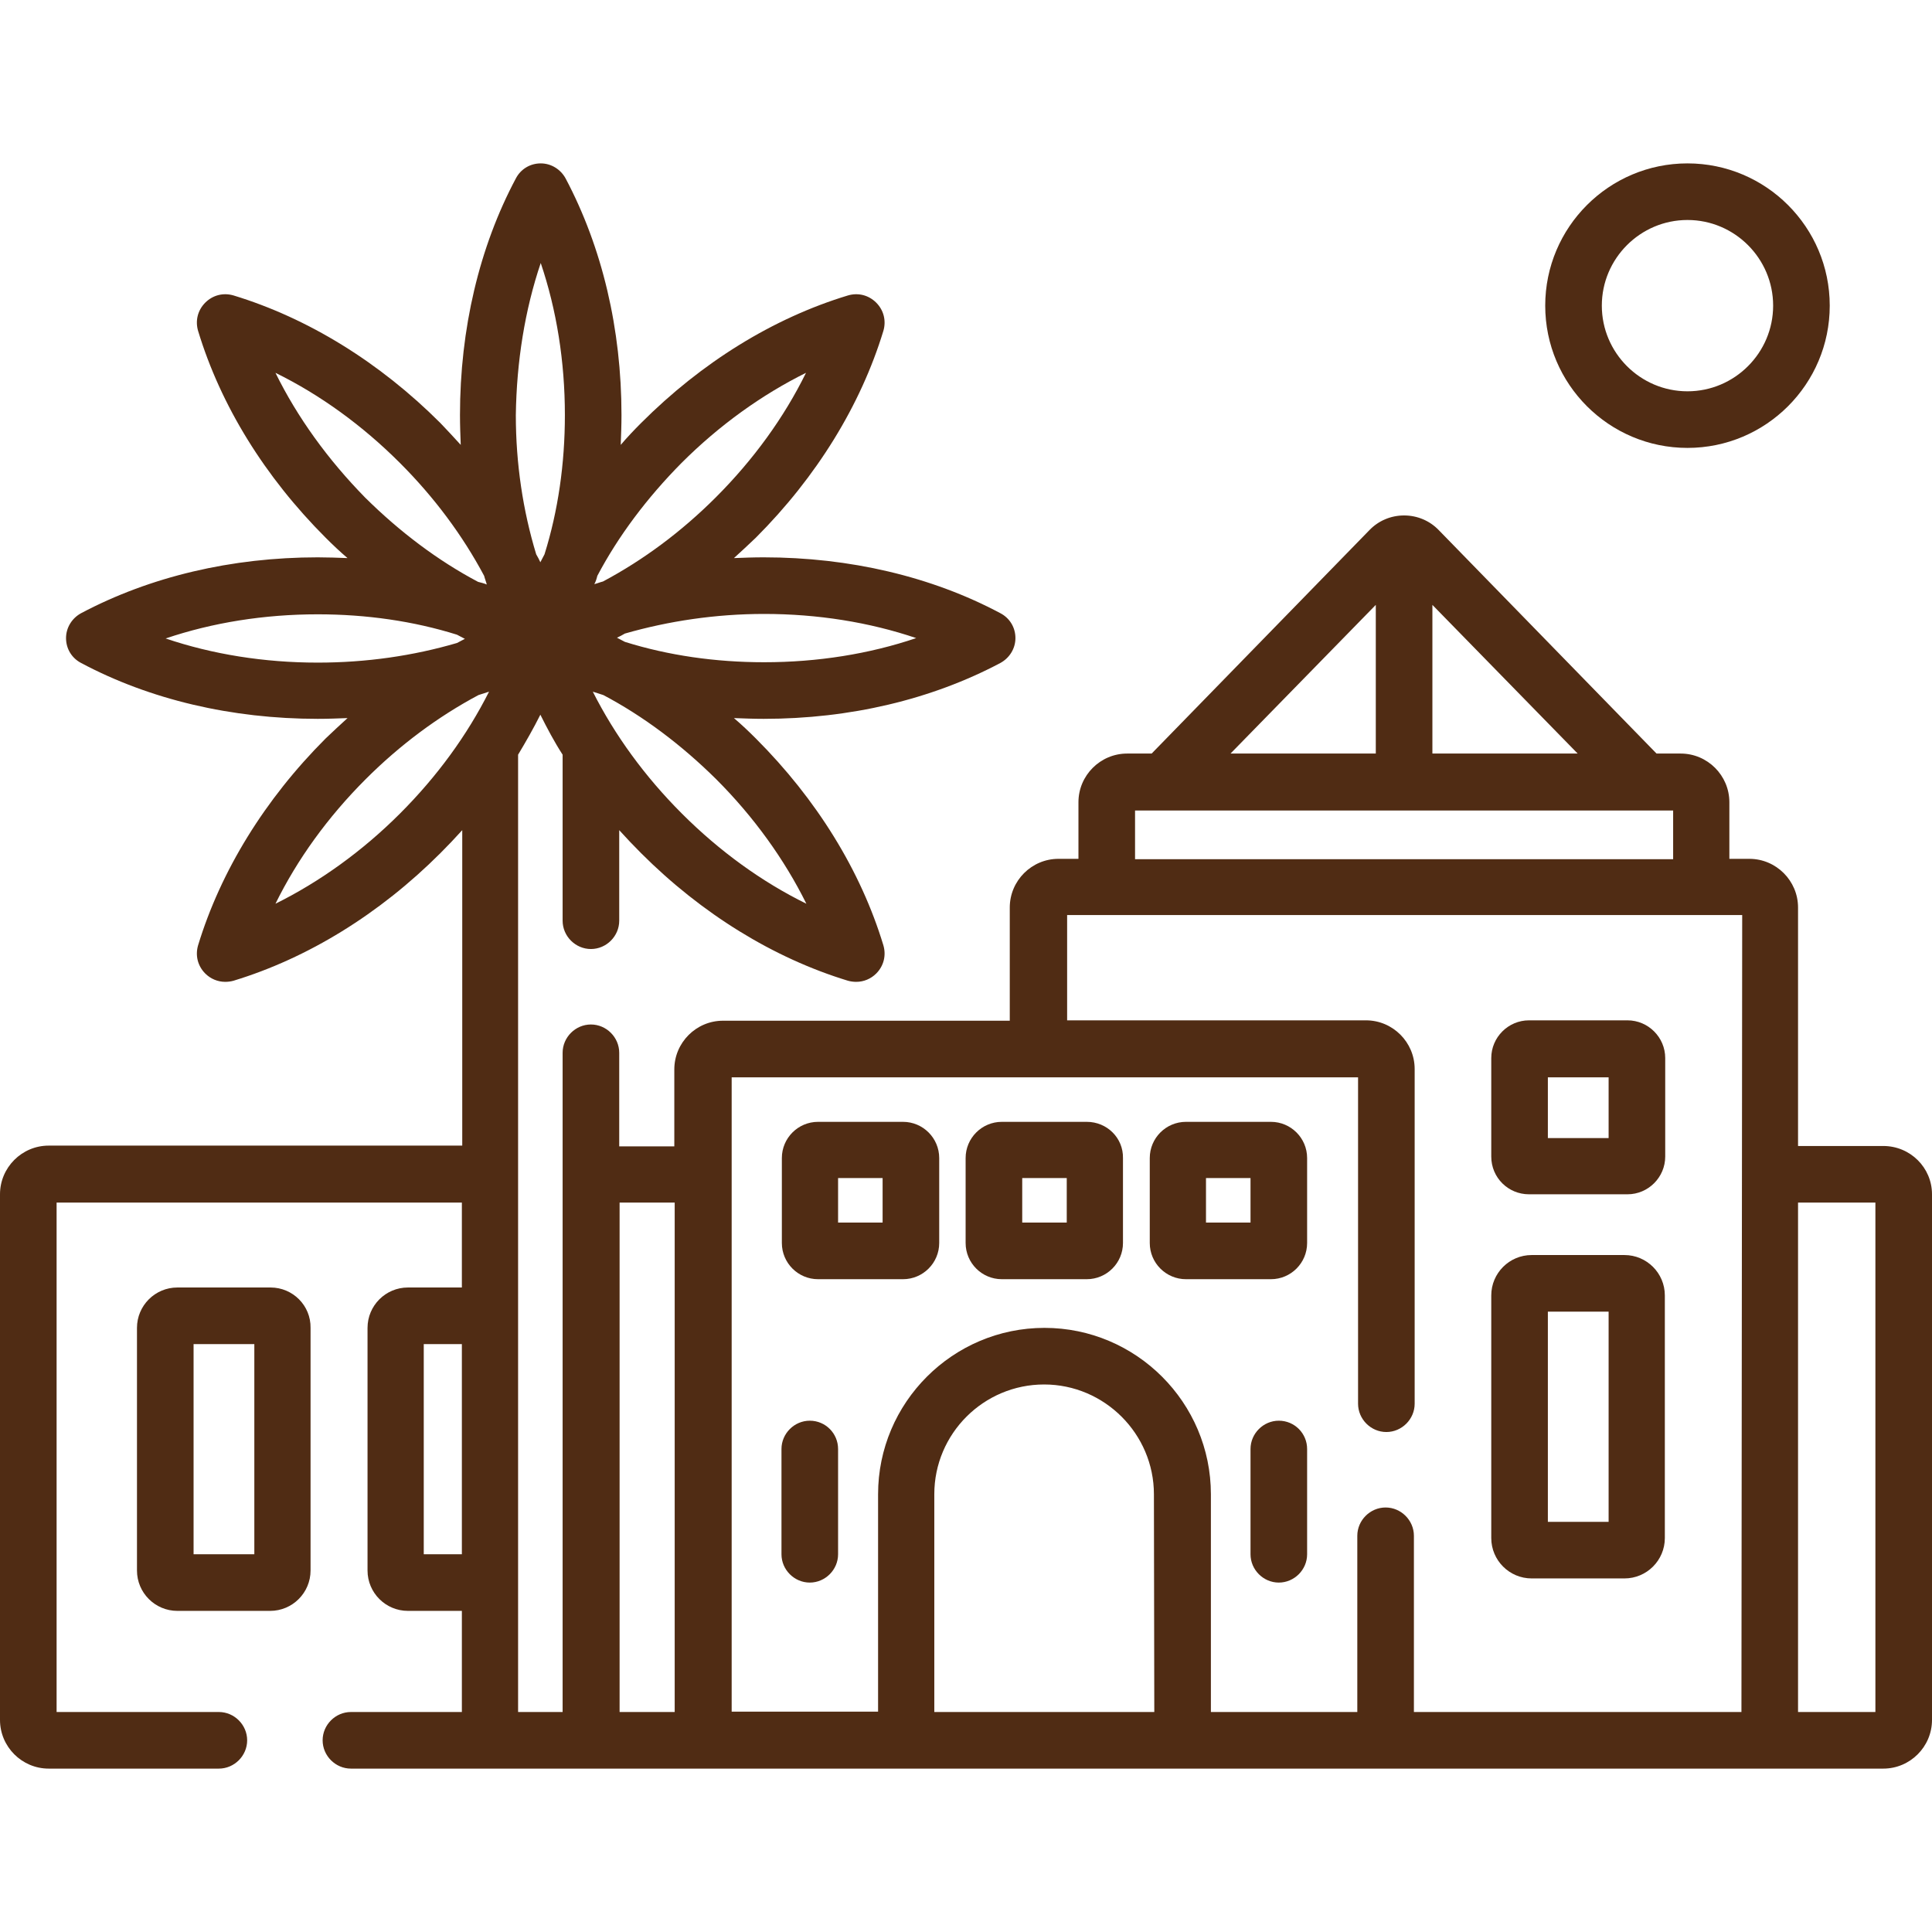 <?xml version="1.0" encoding="utf-8"?>
<!-- Generator: Adobe Illustrator 27.8.0, SVG Export Plug-In . SVG Version: 6.00 Build 0)  -->
<svg version="1.1" id="Capa_1" xmlns="http://www.w3.org/2000/svg" xmlns:xlink="http://www.w3.org/1999/xlink" x="0px" y="0px"
	 viewBox="0 0 512 512" style="enable-background:new 0 0 512 512;" xml:space="preserve">
<style type="text/css">
	.st0{fill:#502C14;}
</style>
<g>
	<g>
		<path class="st0" d="M499.1,303.7h-22.6v-63.2c0-7.1-5.8-12.9-12.9-12.9h-5.3v-15c0-7.1-5.8-12.9-12.9-12.9H439l-57.7-59.2
			c-2.4-2.5-5.7-3.9-9.2-3.9s-6.8,1.4-9.2,3.9l-57.7,59.2h-6.5c-7.1,0-12.9,5.8-12.9,12.9v15h-5.3c-7.1,0-12.9,5.8-12.9,12.9v30h-76
			c-7.1,0-12.9,5.8-12.9,12.9v20.4h-14.6V279c0-4.1-3.4-7.5-7.5-7.5s-7.5,3.4-7.5,7.5v174.7h-11.8V200c2.1-3.5,4.1-7,5.9-10.6
			c1.8,3.6,3.7,7.2,5.9,10.6v44c0,4.1,3.4,7.5,7.5,7.5s7.5-3.4,7.5-7.5v-24c1.9,2.1,3.8,4.1,5.8,6.1h0
			c16.1,16.1,35.1,27.8,54.8,33.8c0.7,0.2,1.5,0.3,2.2,0.3c2,0,3.9-0.8,5.3-2.2c2-2,2.7-4.8,1.9-7.5c-6-19.8-17.7-38.7-33.8-54.8
			c-1.9-1.9-3.8-3.7-5.8-5.4c2.6,0.1,5.3,0.2,7.9,0.2c22.8,0,44.4-5.1,62.7-14.8c2.4-1.3,4-3.8,4-6.6s-1.5-5.3-4-6.6
			c-18.2-9.7-39.9-14.8-62.7-14.8c-2.7,0-5.3,0.1-7.9,0.2c2-1.8,3.9-3.6,5.8-5.4c16.1-16.1,27.8-35.1,33.8-54.8
			c0.8-2.7,0.1-5.5-1.9-7.5c-2-2-4.8-2.7-7.5-1.9c-19.8,6-38.7,17.7-54.8,33.8c0,0,0,0,0,0c-1.9,1.9-3.7,3.8-5.4,5.8
			c0.1-2.6,0.2-5.3,0.2-7.9c0-22.8-5.1-44.4-14.8-62.7c-1.3-2.4-3.8-4-6.6-4s-5.3,1.5-6.6,4c-9.7,18.2-14.8,39.9-14.8,62.7
			c0,2.7,0.1,5.3,0.2,7.9c-1.8-2-3.6-3.9-5.4-5.8c0,0,0,0,0,0c-16.1-16.1-35.1-27.8-54.8-33.8c-2.7-0.8-5.5-0.1-7.5,1.9
			s-2.7,4.8-1.9,7.5c6,19.8,17.7,38.7,33.8,54.8c1.9,1.9,3.8,3.7,5.8,5.4c-2.6-0.1-5.3-0.2-7.9-0.2c-22.8,0-44.4,5.1-62.7,14.8
			c-2.4,1.3-4,3.8-4,6.6s1.5,5.3,4,6.6c18.2,9.7,39.9,14.8,62.7,14.8c2.7,0,5.3-0.1,7.9-0.2c-2,1.8-3.9,3.6-5.8,5.4
			c-16.1,16.1-27.8,35.1-33.8,54.8c-0.8,2.7-0.1,5.5,1.9,7.5c1.4,1.4,3.3,2.2,5.3,2.2c0.7,0,1.5-0.1,2.2-0.3
			c19.7-6,38.7-17.7,54.8-33.8h0c2-2,3.9-4,5.8-6.1v83.6H12.9c-7.1,0-12.9,5.8-12.9,12.9v139.3c0,7.1,5.8,12.9,12.9,12.9H58
			c4.1,0,7.5-3.4,7.5-7.5s-3.4-7.5-7.5-7.5H15v-135h107.4v22.5h-14.3c-5.9,0-10.7,4.8-10.7,10.7v64.3c0,5.9,4.8,10.7,10.7,10.7h14.3
			v26.8H93c-4.1,0-7.5,3.4-7.5,7.5s3.4,7.5,7.5,7.5h406.1c7.1,0,12.9-5.8,12.9-12.9V316.5C512,309.4,506.2,303.7,499.1,303.7
			L499.1,303.7z M202.5,162.7c14.2,0,27.9,2.2,40.3,6.4c-12.4,4.2-26.1,6.4-40.3,6.4c-12.9,0-25.4-1.8-36.9-5.4
			c-0.7-0.4-1.4-0.7-2.1-1.1c0.7-0.3,1.4-0.7,2.1-1.1C177.1,164.6,189.6,162.7,202.5,162.7z M158.3,152.6
			c5.6-10.6,13.2-20.7,22.3-29.9h0c10-10,21.3-18.1,33-23.9c-5.8,11.8-13.9,23-23.9,33c-9.1,9.1-19.2,16.6-29.9,22.3
			c-0.8,0.2-1.5,0.5-2.3,0.7C157.9,154.1,158.1,153.4,158.3,152.6L158.3,152.6z M159.9,184.2c10.6,5.6,20.7,13.2,29.9,22.3
			c10,10,18.1,21.3,23.9,33c-11.8-5.8-23-13.9-33-23.9h0c-9.8-9.8-17.8-20.8-23.6-32.3C158,183.6,158.9,183.9,159.9,184.2
			L159.9,184.2z M122.4,411.9h-10.1v-55.7h10.1V411.9z M73,98.8c11.8,5.8,23,13.9,33,23.9c9.1,9.1,16.6,19.2,22.3,29.9
			c0.2,0.8,0.5,1.5,0.7,2.3c-0.7-0.3-1.5-0.5-2.3-0.7c-10.6-5.6-20.7-13.2-29.9-22.3C86.9,121.8,78.8,110.6,73,98.8L73,98.8z
			 M84.2,175.6c-14.2,0-27.9-2.2-40.3-6.4c12.4-4.2,26.1-6.4,40.3-6.4c12.9,0,25.4,1.8,36.9,5.4c0.7,0.4,1.4,0.7,2.1,1.1
			c-0.7,0.4-1.4,0.7-2.1,1.1C109.5,173.8,97.1,175.6,84.2,175.6L84.2,175.6z M106,215.6c-10,10-21.3,18.1-33,23.9
			c5.8-11.8,13.9-23,23.9-33c9.1-9.1,19.2-16.6,29.9-22.3c0.9-0.3,1.9-0.6,2.8-0.9C123.8,194.8,115.9,205.7,106,215.6z M143.3,69.7
			c4.2,12.4,6.4,26.1,6.4,40.3c0,12.9-1.8,25.4-5.4,36.9c-0.4,0.7-0.7,1.4-1.1,2.1c-0.3-0.7-0.7-1.4-1.1-2.1
			c-3.5-11.5-5.4-24-5.4-36.9C136.9,95.8,139.1,82.1,143.3,69.7z M178.8,453.7h-14.6v-135h14.6V453.7z M379.6,160.3l38.5,39.4h-38.5
			V160.3z M364.6,160.3v39.4h-38.5L364.6,160.3z M300.8,214.8h142.6v12.9H300.8L300.8,214.8z M305.9,453.7h-58.3V396
			c0-16.1,13.1-29.1,29.1-29.1s29.1,13.1,29.1,29.1L305.9,453.7L305.9,453.7z M461.5,453.7h-86.8V407c0-4.1-3.4-7.5-7.5-7.5
			s-7.5,3.4-7.5,7.5v46.7h-38.8V396c0-24.3-19.8-44.1-44.1-44.1s-44.1,19.8-44.1,44.1v57.6h-38.8V285.5h166V372
			c0,4.1,3.4,7.5,7.5,7.5s7.5-3.4,7.5-7.5v-88.7c0-7.1-5.8-12.9-12.9-12.9h-79.2v-27.9h178.9L461.5,453.7L461.5,453.7z M497,453.7
			h-20.5v-135H497V453.7z"/>
		<path class="st0" d="M71.7,341.2H47c-5.9,0-10.7,4.8-10.7,10.7v64.3c0,5.9,4.8,10.7,10.7,10.7h24.6c5.9,0,10.7-4.8,10.7-10.7
			v-64.3C82.4,346,77.6,341.2,71.7,341.2z M67.4,411.9H51.3v-55.7h16.1L67.4,411.9L67.4,411.9z"/>
		<path class="st0" d="M239.3,297.3h-22.5c-5.3,0-9.6,4.3-9.6,9.6v22.5c0,5.3,4.3,9.6,9.6,9.6h22.5c5.3,0,9.6-4.3,9.6-9.6v-22.5
			C248.9,301.6,244.6,297.3,239.3,297.3z M233.9,324h-11.8v-11.8h11.8V324z"/>
		<path class="st0" d="M288,297.3h-22.5c-5.3,0-9.6,4.3-9.6,9.6v22.5c0,5.3,4.3,9.6,9.6,9.6H288c5.3,0,9.6-4.3,9.6-9.6v-22.5
			C297.7,301.6,293.4,297.3,288,297.3z M282.7,324h-11.8v-11.8h11.8V324z"/>
		<path class="st0" d="M336.8,297.3h-22.5c-5.3,0-9.6,4.3-9.6,9.6v22.5c0,5.3,4.3,9.6,9.6,9.6h22.5c5.3,0,9.6-4.3,9.6-9.6v-22.5
			C346.4,301.6,342.1,297.3,336.8,297.3z M331.4,324h-11.8v-11.8h11.8V324z"/>
		<path class="st0" d="M405.9,418.3h24.6c5.9,0,10.7-4.8,10.7-10.7v-64.3c0-5.9-4.8-10.7-10.7-10.7h-24.6c-5.9,0-10.7,4.8-10.7,10.7
			v64.3C395.2,413.5,400,418.3,405.9,418.3z M410.2,347.6h16.1v55.7h-16.1V347.6z"/>
		<path class="st0" d="M405.2,316.5h26.1c5.5,0,10-4.5,10-10v-26.1c0-5.5-4.5-10-10-10h-26.1c-5.5,0-10,4.5-10,10v26.1
			C395.2,312.1,399.7,316.5,405.2,316.5z M410.2,285.5h16.1v16.1h-16.1V285.5z"/>
		<path class="st0" d="M214.6,376.5c-4.1,0-7.5,3.4-7.5,7.5v27.9c0,4.1,3.4,7.5,7.5,7.5s7.5-3.4,7.5-7.5V384
			C222.1,379.9,218.8,376.5,214.6,376.5z"/>
		<path class="st0" d="M338.9,376.5c-4.1,0-7.5,3.4-7.5,7.5v27.9c0,4.1,3.4,7.5,7.5,7.5s7.5-3.4,7.5-7.5V384
			C346.4,379.9,343.1,376.5,338.9,376.5z"/>
		<path class="st0" d="M447.2,118.7c20.8,0,37.7-16.9,37.7-37.7S468,43.3,447.2,43.3c-20.8,0-37.7,16.9-37.7,37.7
			S426.4,118.7,447.2,118.7z M447.2,58.3c12.5,0,22.7,10.2,22.7,22.7s-10.2,22.7-22.7,22.7c-12.5,0-22.7-10.2-22.7-22.7
			S434.7,58.3,447.2,58.3z"/>
	</g>
</g>
</svg>
